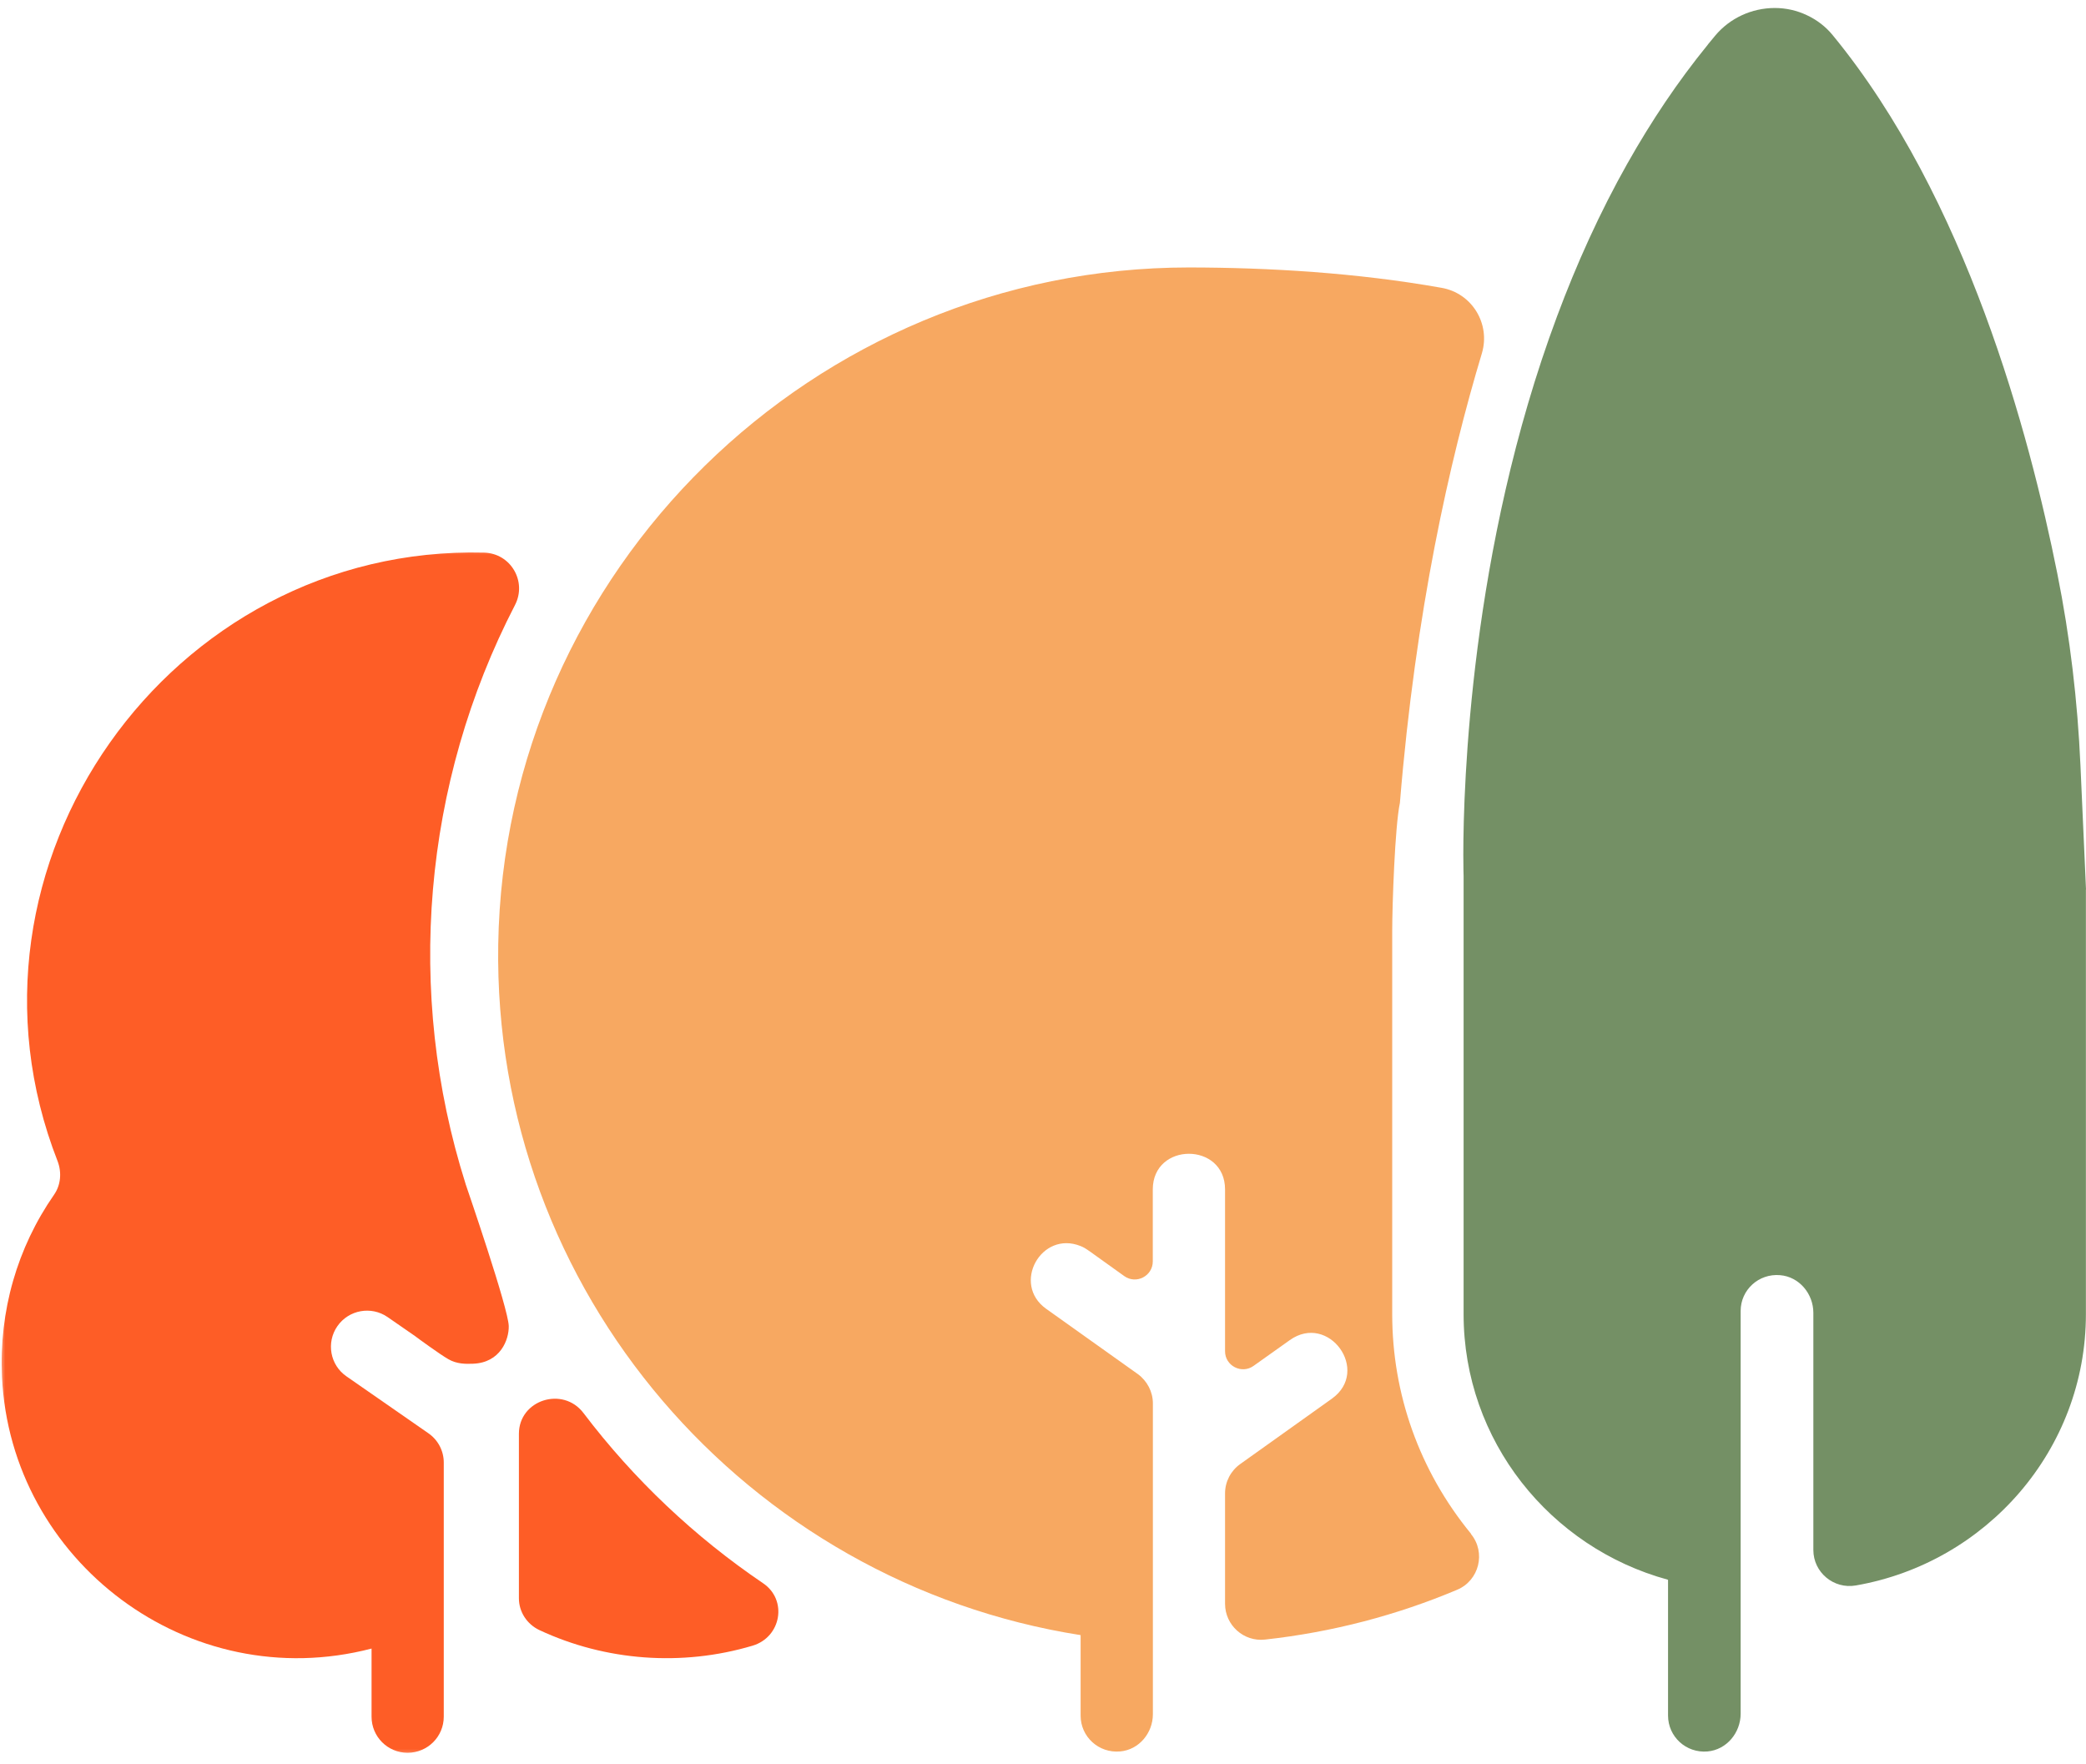 <svg xmlns="http://www.w3.org/2000/svg" width="201" height="170" viewBox="0 0 201 170" fill="none"><path d="M141.735 147.803C143.201 149.582 142.532 152.283 140.406 153.177C134.607 155.623 128.377 157.266 121.89 157.977C119.838 158.205 118.042 156.59 118.042 154.528V143.888C118.042 142.765 118.592 141.716 119.499 141.068L128.34 134.763C132.087 132.08 128.028 126.458 124.281 129.123L120.791 131.605C119.645 132.426 118.042 131.605 118.042 130.2V114.605C118.042 110.024 111.079 110.024 111.079 114.605V121.54C111.079 122.954 109.476 123.776 108.33 122.954C104.611 120.299 104.693 120.299 104.125 120.062C100.332 118.529 97.455 123.712 100.799 126.103L109.641 132.399C110.538 133.056 111.088 134.106 111.088 135.219V165.168C111.088 166.984 109.75 168.59 107.946 168.754C105.866 168.946 104.125 167.34 104.125 165.305V157.548C72.022 152.502 47.477 124.506 48.008 91.007C48.586 54.953 78.362 25.77 114.57 25.77C122.266 25.779 130.75 26.281 138.904 27.732C141.835 28.243 143.64 31.199 142.788 34.047C139.682 44.358 136.402 58.886 134.891 77.346V77.355C134.405 79.627 134.149 87.293 134.149 89.693V126.623C134.149 134.288 136.751 141.698 141.744 147.784L141.735 147.803Z" fill="#F7A861"></path><path d="M72.517 158.565C65.711 160.594 58.336 160.038 51.979 157.065C50.779 156.499 50 155.313 50 154.002V138.149C50 134.888 54.232 133.532 56.22 136.146C61.075 142.55 66.948 148.092 73.525 152.547C75.907 154.154 75.284 157.738 72.517 158.565Z" fill="#FE5D26"></path><path d="M200.991 85.707V126.625C200.991 139.689 191.395 150.582 178.821 152.763C176.683 153.137 174.729 151.495 174.729 149.351V126.497C174.729 124.663 173.374 123.021 171.53 122.866C169.456 122.683 167.723 124.289 167.723 126.315V165.116C167.723 166.949 166.377 168.592 164.534 168.756C162.46 168.938 160.727 167.323 160.727 165.298V152.243C160.727 152.243 160.708 152.215 160.699 152.206C149.37 149.113 141.028 138.813 141.028 126.625V84.393C141.028 84.393 141 83.673 141 82.368C141 79.001 141.175 71.675 142.373 62.397C143.581 53.046 145.839 41.715 150.034 30.475C151.896 25.476 154.136 20.494 156.837 15.705C156.846 15.686 156.846 15.686 156.855 15.677C159.095 11.709 161.648 7.877 164.57 4.291V4.282C164.801 3.999 165.041 3.717 165.271 3.434C166.681 1.746 168.792 0.77 171.014 0.77C172.092 0.77 173.143 1.007 174.102 1.463C175.061 1.91 175.918 2.558 176.6 3.397C189.468 19.062 195.552 41.843 198.235 55.263C199.461 61.357 200.189 67.543 200.465 73.746L201 85.698L200.991 85.707Z" fill="#749065"></path><mask id="mask0_88_238" style="mask-type:luminance" maskUnits="userSpaceOnUse" x="0" y="52" width="53" height="118"><path d="M0 52.306H52.106V169.48H0V52.306Z" fill="white"></path></mask><g mask="url(#mask0_88_238)"><path d="M49.625 58.292C40.736 75.475 39.015 95.614 44.865 114.079C44.865 114.079 44.865 114.079 44.865 114.088C44.984 114.445 48.993 126.08 49.021 127.773C49.048 129.082 48.215 131.307 45.57 131.398C44.892 131.426 44.014 131.435 43.199 130.959C42.393 130.501 40.205 128.899 40.041 128.771C40.032 128.771 40.032 128.762 40.032 128.762L37.349 126.904C35.775 125.814 33.605 126.199 32.507 127.782C31.417 129.357 31.802 131.527 33.386 132.616L41.267 138.09C42.201 138.731 42.76 139.784 42.76 140.919V165.406C42.76 167.329 41.203 168.885 39.272 168.885C37.349 168.885 35.802 167.329 35.802 165.406V158.843C18.171 163.438 1.016 150.394 0.192 132.653C-0.101 126.318 1.657 120.221 5.209 115.113C5.859 114.179 5.959 112.971 5.557 111.9C-5.612 83.375 16.395 52.47 46.65 53.248C49.204 53.313 50.797 56.013 49.625 58.292Z" fill="#FE5D26"></path></g></svg>
